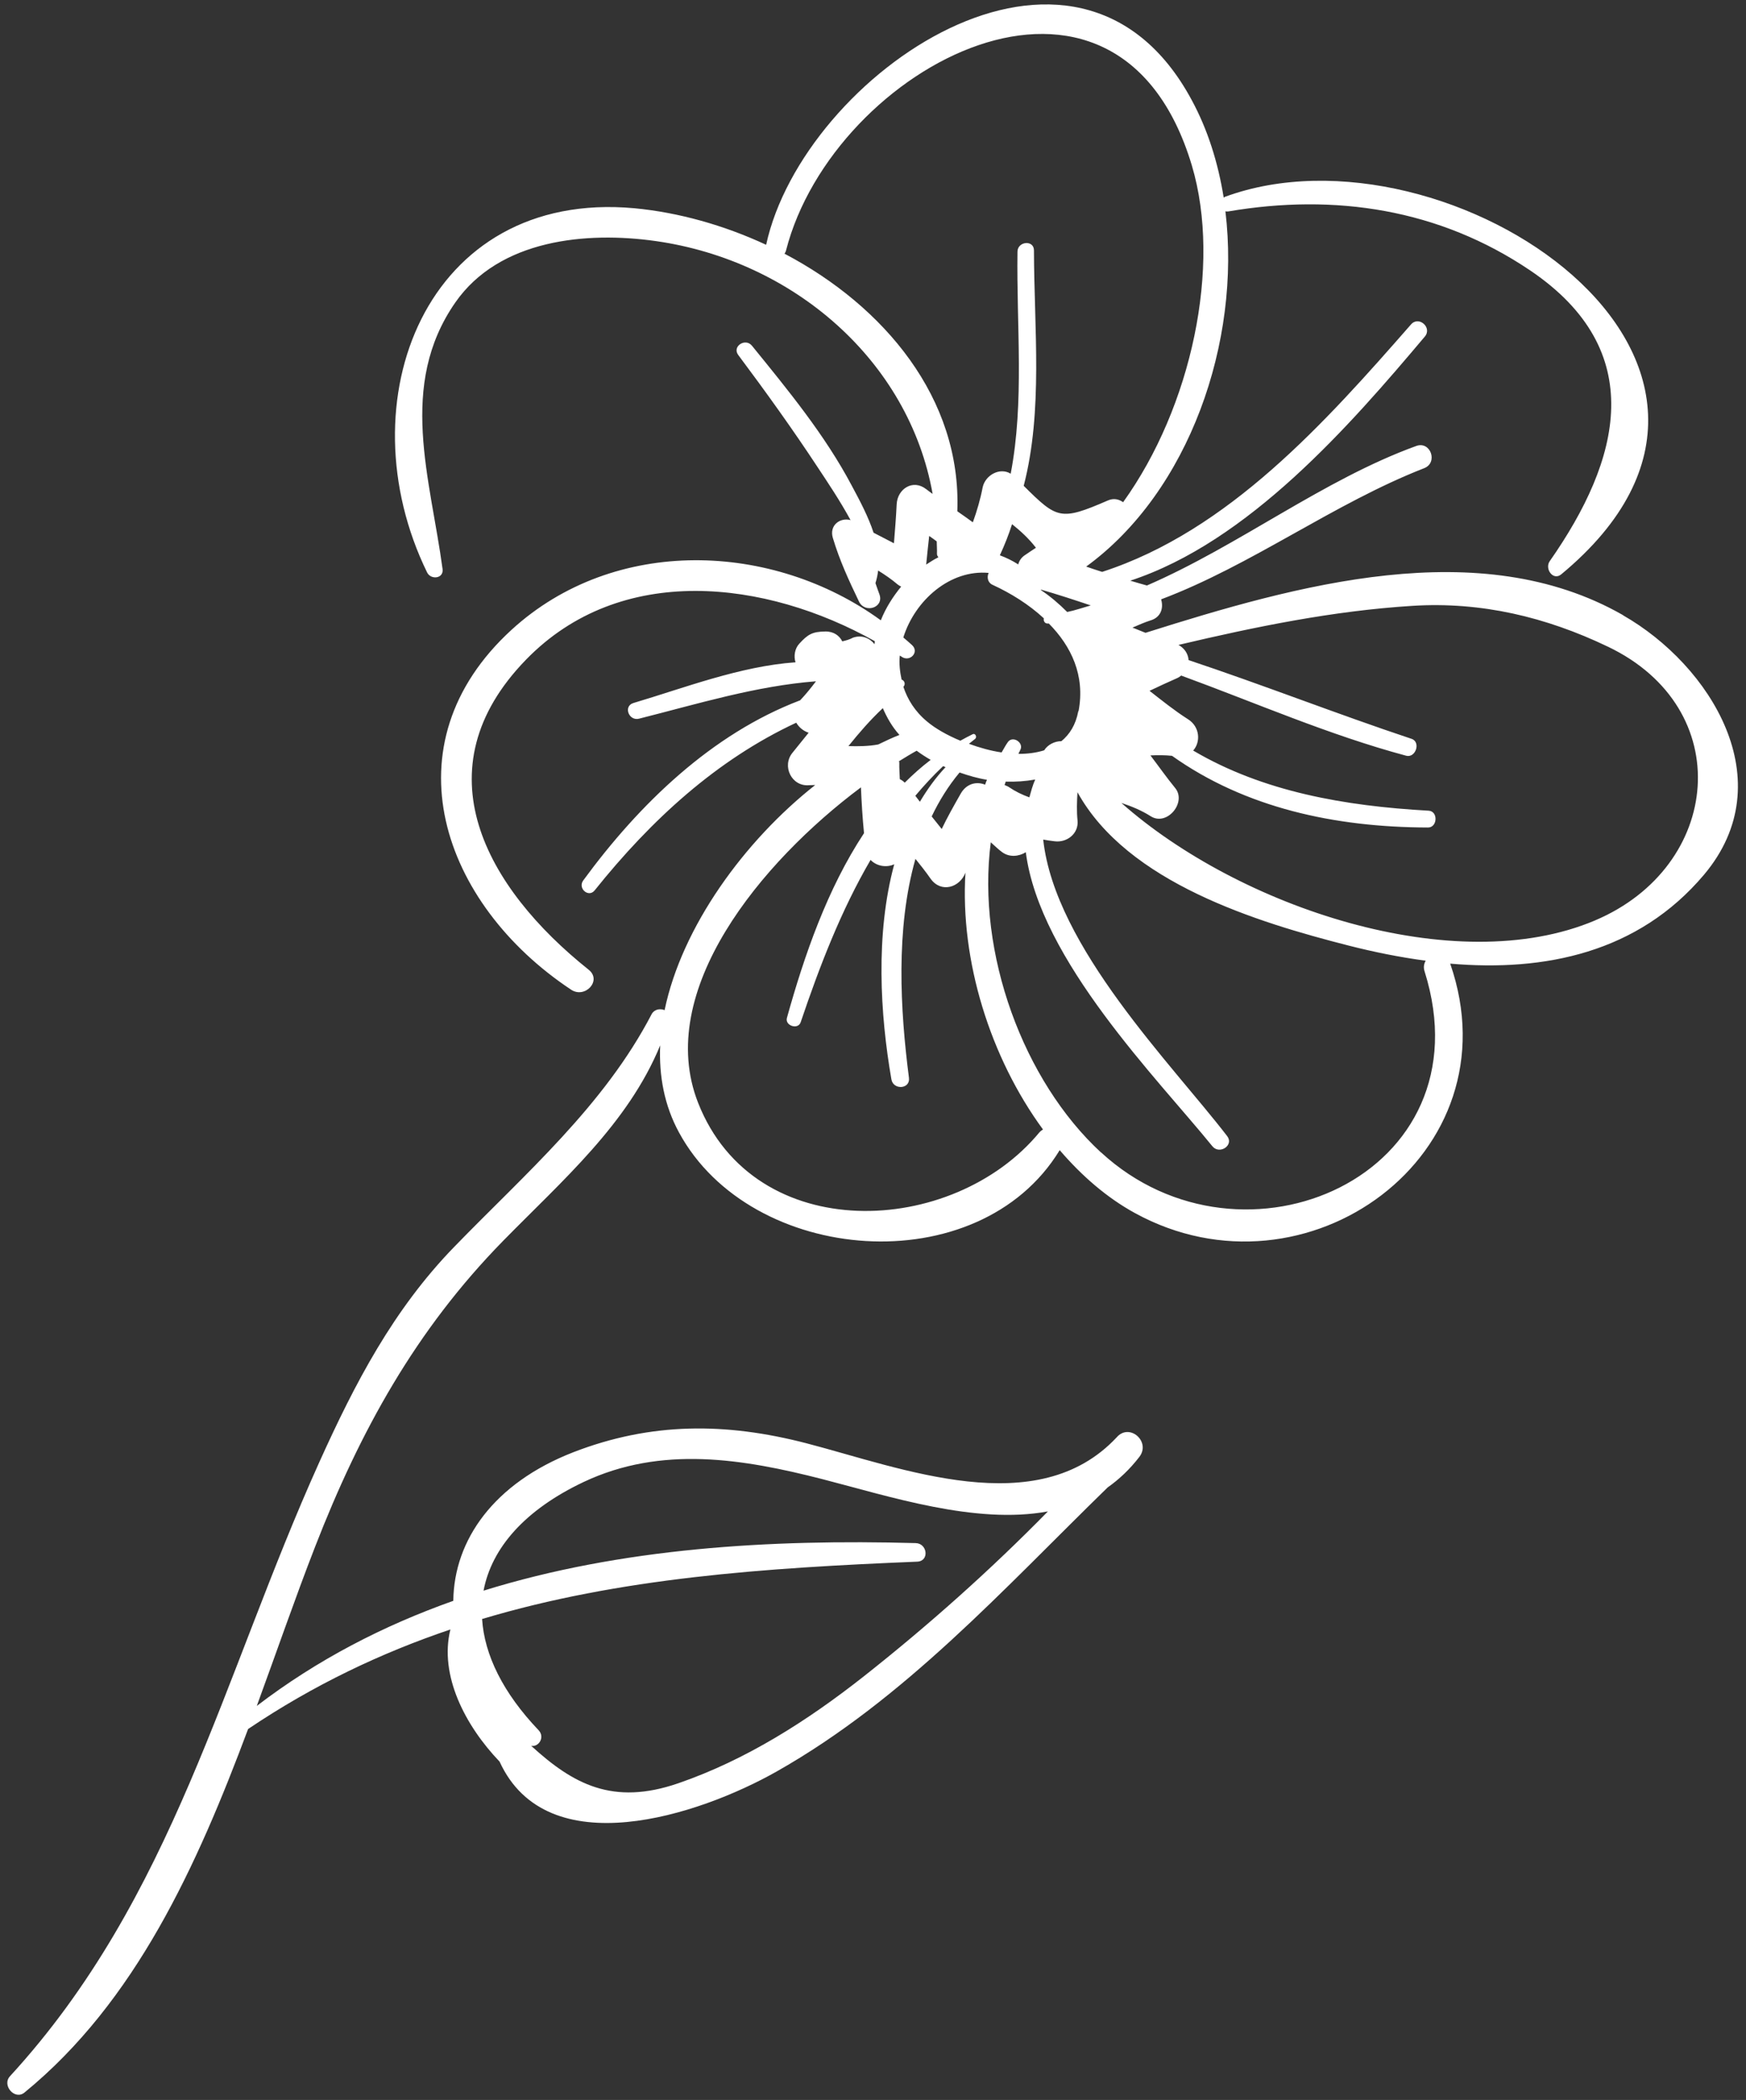 <?xml version="1.0" encoding="UTF-8"?> <svg xmlns="http://www.w3.org/2000/svg" width="168" height="202" viewBox="0 0 168 202" fill="none"><rect x="0" y="0" width="168" height="202" fill="#333333" stroke="none"/><path d="M156.151 59.162C142.353 51.286 124.737 56.284 110.221 60.872C109.807 60.706 109.394 60.541 108.968 60.37C109.591 60.096 110.188 59.841 110.691 59.684C111.724 59.382 111.969 58.468 111.723 57.652C120.446 54.366 128.336 48.431 137.031 45.037C138.393 44.511 137.654 42.398 136.273 42.898C127.332 46.143 119.218 52.48 110.358 56.32C109.824 56.176 109.282 56.013 108.754 55.857C120.153 52.117 129.911 40.898 137.098 32.374C137.832 31.501 136.509 30.348 135.763 31.214C127.553 40.584 118.224 51.07 106.047 55.011C105.537 54.847 105.015 54.678 104.512 54.502C114.423 47.291 119.422 32.869 117.909 20.326C117.993 20.35 118.076 20.342 118.172 20.34C128.449 18.588 138.487 20.103 147.25 26.024C158.661 33.747 155.963 44.204 149.113 53.983C148.608 54.711 149.438 55.9 150.227 55.244C174.874 34.824 139.244 11.054 117.857 18.936C117.819 18.95 117.787 18.983 117.743 19.009C117.205 15.643 116.202 12.451 114.655 9.604C103.57 -10.96 77.284 7.172 73.718 23.547C69.651 21.657 65.284 20.433 61.047 20.032C40.975 18.196 33.072 38.645 41.098 55.069C41.452 55.793 42.699 55.673 42.585 54.746C41.413 46.016 38.264 37.072 43.809 29.099C48.038 23.021 56.424 22.241 63.113 23.191C76.381 25.086 87.463 34.73 89.737 47.509C89.536 47.365 89.322 47.216 89.126 47.059C87.845 46.052 86.351 47.022 86.277 48.51C86.218 49.767 86.113 51.019 86.015 52.257C85.368 51.917 84.714 51.59 84.054 51.243C83.551 49.702 82.74 48.173 81.949 46.702C79.377 41.842 75.809 37.508 72.358 33.261C71.721 32.466 70.405 33.33 71.042 34.157C73.679 37.683 76.246 41.255 78.667 44.931C79.617 46.368 80.817 48.146 81.84 50.029C80.828 49.754 79.773 50.536 80.136 51.741C80.792 53.926 81.661 55.8 82.648 57.857C83.222 59.051 85.094 58.452 84.615 57.16C84.48 56.81 84.365 56.453 84.236 56.091C84.363 55.691 84.445 55.286 84.495 54.881C85.143 55.285 85.779 55.715 86.366 56.217C86.47 56.298 86.593 56.373 86.709 56.428C85.914 57.398 85.223 58.481 84.752 59.669C74.356 52.113 59.152 51.517 49.238 60.566C37.12 71.644 42.544 86.971 54.952 95.2C56.288 96.091 57.959 94.317 56.632 93.272C46.755 85.391 40.35 74.024 50.6 63.469C59.739 54.049 73.735 55.815 84.175 61.679C84.158 61.782 84.166 61.865 84.149 61.968C83.696 61.387 82.939 61.043 82.086 61.334C81.744 61.52 81.4 61.61 81.042 61.694C80.776 61.154 80.23 60.735 79.416 60.744C78.154 60.762 77.729 61.02 76.901 61.926C76.48 62.376 76.353 63.109 76.544 63.708C71.226 64.078 65.736 66.206 60.951 67.623C59.951 67.924 60.497 69.375 61.486 69.132C67.168 67.698 72.73 65.984 78.514 65.535C78.039 66.165 77.538 66.784 76.991 67.364C68.504 70.588 61.52 77.32 56.117 84.695C55.567 85.449 56.63 86.383 57.218 85.648C62.67 78.836 68.987 73.071 76.616 69.518C76.867 69.955 77.297 70.319 77.807 70.482C77.299 71.113 76.786 71.757 76.254 72.408C75.208 73.671 76.156 75.678 77.845 75.531C78.043 75.514 78.242 75.529 78.44 75.513C71.628 80.883 65.614 89.141 63.947 97.17C63.527 96.986 62.959 97.079 62.705 97.546C58.124 106.36 50.527 112.911 43.702 119.942C37.844 125.973 34.159 133.04 30.722 140.653C21.406 161.302 16.69 182.588 0.958 199.719C0.16 200.593 1.418 202.049 2.352 201.288C13.06 192.537 18.957 179.463 23.872 166.318C30.205 162.052 36.696 158.988 43.337 156.741C42.248 161.157 44.755 165.986 48.07 169.454C52.649 179.459 67.27 174.62 74.719 170.41C87.056 163.435 96.543 152.849 106.578 143.08C107.679 142.303 108.711 141.335 109.63 140.139C110.756 138.675 108.677 136.844 107.448 138.258C99.811 146.425 86.788 141.219 77.566 138.824C69.839 136.824 62.649 136.793 55.156 139.697C47.497 142.681 43.686 148.148 43.617 153.987C36.915 156.363 30.55 159.63 24.708 164.097C26.615 158.897 28.4 153.718 30.306 148.818C34.632 137.677 40.002 127.938 48.4 119.372C54.114 113.542 60.413 108.117 63.524 100.555C63.394 103.492 63.923 106.346 65.337 108.94C72.256 121.694 94.159 123.452 101.964 110.636C104.107 113.133 106.524 115.221 109.204 116.688C125.677 125.712 145.916 111.046 139.538 92.694C148.652 93.482 157.62 91.646 163.956 84.145C171.583 75.1 164.554 63.975 156.171 59.187L156.151 59.162ZM56.158 142.555C63.633 139.024 71.488 140.323 79.125 142.28C85.558 143.933 93.87 146.672 100.83 145.387C95.273 151.054 89.293 156.376 83.112 161.254C77.702 165.515 71.795 169.286 65.263 171.537C58.961 173.707 55.147 171.62 51.11 167.935C51.837 168.075 52.459 167.102 51.825 166.435C48.386 162.829 46.606 159.172 46.387 155.735C59.64 151.767 73.546 150.825 88.26 150.219C89.444 150.164 89.239 148.464 88.11 148.434C74.121 148.052 59.771 148.894 46.527 153.009C47.307 148.874 50.544 145.212 56.158 142.555ZM103.751 68.421C103.507 69.732 102.909 70.654 102.127 71.296C101.48 71.29 100.807 71.635 100.471 72.174C99.707 72.412 98.876 72.524 97.991 72.515C98.047 72.399 98.102 72.283 98.164 72.153C98.561 71.454 97.451 70.719 96.977 71.381C96.746 71.7 96.579 72.049 96.374 72.379C95.307 72.22 94.244 71.92 93.231 71.548C93.433 71.391 93.616 71.24 93.818 71.082C94.039 70.918 93.858 70.498 93.592 70.625C93.179 70.825 92.792 71.038 92.405 71.25C91.12 70.717 89.986 70.066 89.205 69.407C88.033 68.437 87.319 67.271 86.924 66.067C87.144 65.839 87.061 65.482 86.751 65.366C86.589 64.607 86.497 63.833 86.579 63.062C86.644 63.093 86.715 63.143 86.773 63.187C87.559 63.704 88.482 62.732 87.758 62.053C87.484 61.796 87.198 61.564 86.918 61.32C88.035 57.742 91.419 54.769 95.13 55.109C94.945 55.497 95.025 56.027 95.478 56.243C97.262 57.061 99 58.143 100.441 59.481C100.382 59.706 100.502 59.986 100.823 59.98C100.855 59.979 100.887 59.978 100.919 59.978C103.081 62.167 104.423 64.98 103.782 68.388L103.751 68.421ZM99.045 76.699C98.367 76.455 97.708 76.141 97.085 75.717C96.955 75.623 96.8 75.582 96.658 75.514C96.707 75.41 96.731 75.294 96.767 75.185C97.735 75.218 98.689 75.148 99.608 74.984C99.356 75.546 99.207 76.125 99.045 76.699ZM94.786 75.479C93.934 75.136 92.971 75.391 92.432 76.356C91.75 77.555 91.142 78.63 90.612 79.742C90.297 79.338 89.963 78.941 89.647 78.536C90.368 77.023 91.251 75.603 92.329 74.308C93.187 74.606 94.063 74.865 94.963 75.008C94.889 75.163 94.847 75.317 94.786 75.479ZM90.992 73.782C90.031 74.8 89.22 75.937 88.512 77.123C88.361 76.94 88.223 76.731 88.072 76.548C88.911 75.552 89.797 74.593 90.747 73.697C90.825 73.734 90.909 73.758 90.999 73.801L90.992 73.782ZM89.563 73.085C88.672 73.756 87.841 74.502 87.055 75.286C86.904 75.135 86.749 75.029 86.58 74.949C86.564 74.417 86.515 73.886 86.531 73.354C86.536 73.309 86.504 73.278 86.496 73.227C87.079 72.87 87.643 72.519 88.201 72.214C88.623 72.526 89.084 72.825 89.557 73.098L89.563 73.085ZM86.544 70.695C85.864 70.957 85.184 71.284 84.505 71.611C83.547 71.79 82.593 71.795 81.637 71.768C82.651 70.506 83.711 69.281 84.92 68.143C84.926 68.13 84.932 68.117 84.938 68.104C85.333 69.007 85.818 69.888 86.544 70.695ZM97.966 54.286C97.382 53.913 96.8 53.636 96.206 53.416C96.674 52.401 97.065 51.413 97.379 50.421C98.219 51.09 99.001 51.812 99.678 52.69C99.336 52.908 99.001 53.145 98.653 53.376C98.267 53.62 98.062 53.951 97.972 54.305L97.966 54.286ZM104.955 58.235C104.202 58.448 103.458 58.712 102.685 58.868C101.902 58.082 101.055 57.361 100.153 56.757C100.159 56.744 100.165 56.731 100.171 56.718C101.788 57.187 103.381 57.708 104.967 58.242L104.955 58.235ZM75.477 24.417C75.54 24.32 75.602 24.223 75.631 24.094C80.183 6.348 107.482 -8.112 114.679 15.915C117.566 25.574 114.646 39.162 108.066 48.309C107.663 48.022 107.168 47.896 106.608 48.138C102.026 50.128 101.714 49.916 98.501 46.734C100.376 39.503 99.501 31.549 99.487 24.084C99.487 23.052 97.907 23.204 97.901 24.216C97.799 31.357 98.579 38.646 97.249 45.566C96.205 44.926 94.823 45.696 94.556 46.854C94.335 48.018 94.004 49.145 93.608 50.242C93.115 49.88 92.614 49.531 92.114 49.181C92.523 38.3 85.05 29.439 75.509 24.416L75.477 24.417ZM89.411 51.559C89.651 51.721 89.898 51.902 90.132 52.077C90.133 52.474 90.172 52.858 90.154 53.262C90.144 53.416 90.229 53.504 90.289 53.611C89.882 53.799 89.503 54.062 89.117 54.306C89.202 53.395 89.306 52.477 89.404 51.571L89.411 51.559ZM100.028 108.904C91.704 119.013 72.613 119.913 67.173 106.086C62.945 95.343 73.211 82.923 82.84 75.737C82.9 77.21 82.992 78.682 83.135 80.146C79.604 85.493 77.387 91.911 75.719 97.908C75.503 98.662 76.793 99.086 77.041 98.331C78.855 92.959 80.925 87.583 83.767 82.717C84.349 83.327 85.307 83.482 86.044 83.135C84.223 89.853 84.684 97.578 85.77 103.824C85.95 104.878 87.602 104.776 87.459 103.676C86.618 97.15 86.168 89.367 88.084 82.616C88.583 83.234 89.089 83.872 89.55 84.536C90.563 85.939 92.359 85.367 92.896 83.941C92.371 92.402 95.278 101.721 100.356 108.648C100.242 108.721 100.128 108.793 100.022 108.917L100.028 108.904ZM105.948 110.868C98.46 103.968 93.953 91.68 95.333 81.024C95.705 81.344 96.032 81.69 96.434 81.977C97.143 82.489 98.031 82.389 98.703 81.979C100.041 92.359 111.414 103.793 116.65 110.255C117.339 111.107 118.756 110.164 118.08 109.286C112.791 102.402 101.503 91.088 100.378 80.762C100.731 80.819 101.066 80.883 101.489 80.926C102.658 81.071 103.808 80.19 103.681 78.924C103.587 78.022 103.621 77.118 103.675 76.207C108.479 84.908 120.95 88.708 129.765 90.957C132.199 91.577 134.689 92.081 137.181 92.412C137.014 92.697 136.943 93.044 137.073 93.439C143.25 113.044 119.578 123.425 105.941 110.849L105.948 110.868ZM153.486 88.534C139.965 94.262 119.192 87.236 107.898 77.236C108.884 77.563 109.84 77.955 110.729 78.521C112.292 79.504 114.208 77.18 113.074 75.799C112.221 74.757 111.476 73.689 110.694 72.665C111.392 72.633 112.091 72.633 112.771 72.703C119.812 77.709 128.428 79.576 137.399 79.599C138.316 79.607 138.395 78.042 137.471 77.983C129.402 77.533 121.532 76.164 114.806 72.197C115.54 71.388 115.467 69.909 114.306 69.182C113.003 68.354 111.812 67.39 110.608 66.452C111.491 66.031 112.368 65.624 113.251 65.236C113.41 65.168 113.53 65.083 113.656 64.984C120.858 67.622 127.894 70.706 135.294 72.693C136.222 72.944 136.737 71.365 135.815 71.068C128.625 68.673 121.555 65.892 114.365 63.497C114.328 62.908 113.985 62.364 113.395 62.035C120.814 60.286 128.257 58.755 135.911 58.277C142.536 57.863 148.76 59.353 154.703 62.201C167.157 68.135 165.71 83.362 153.467 88.54L153.486 88.534Z" fill="white"></path></svg> 